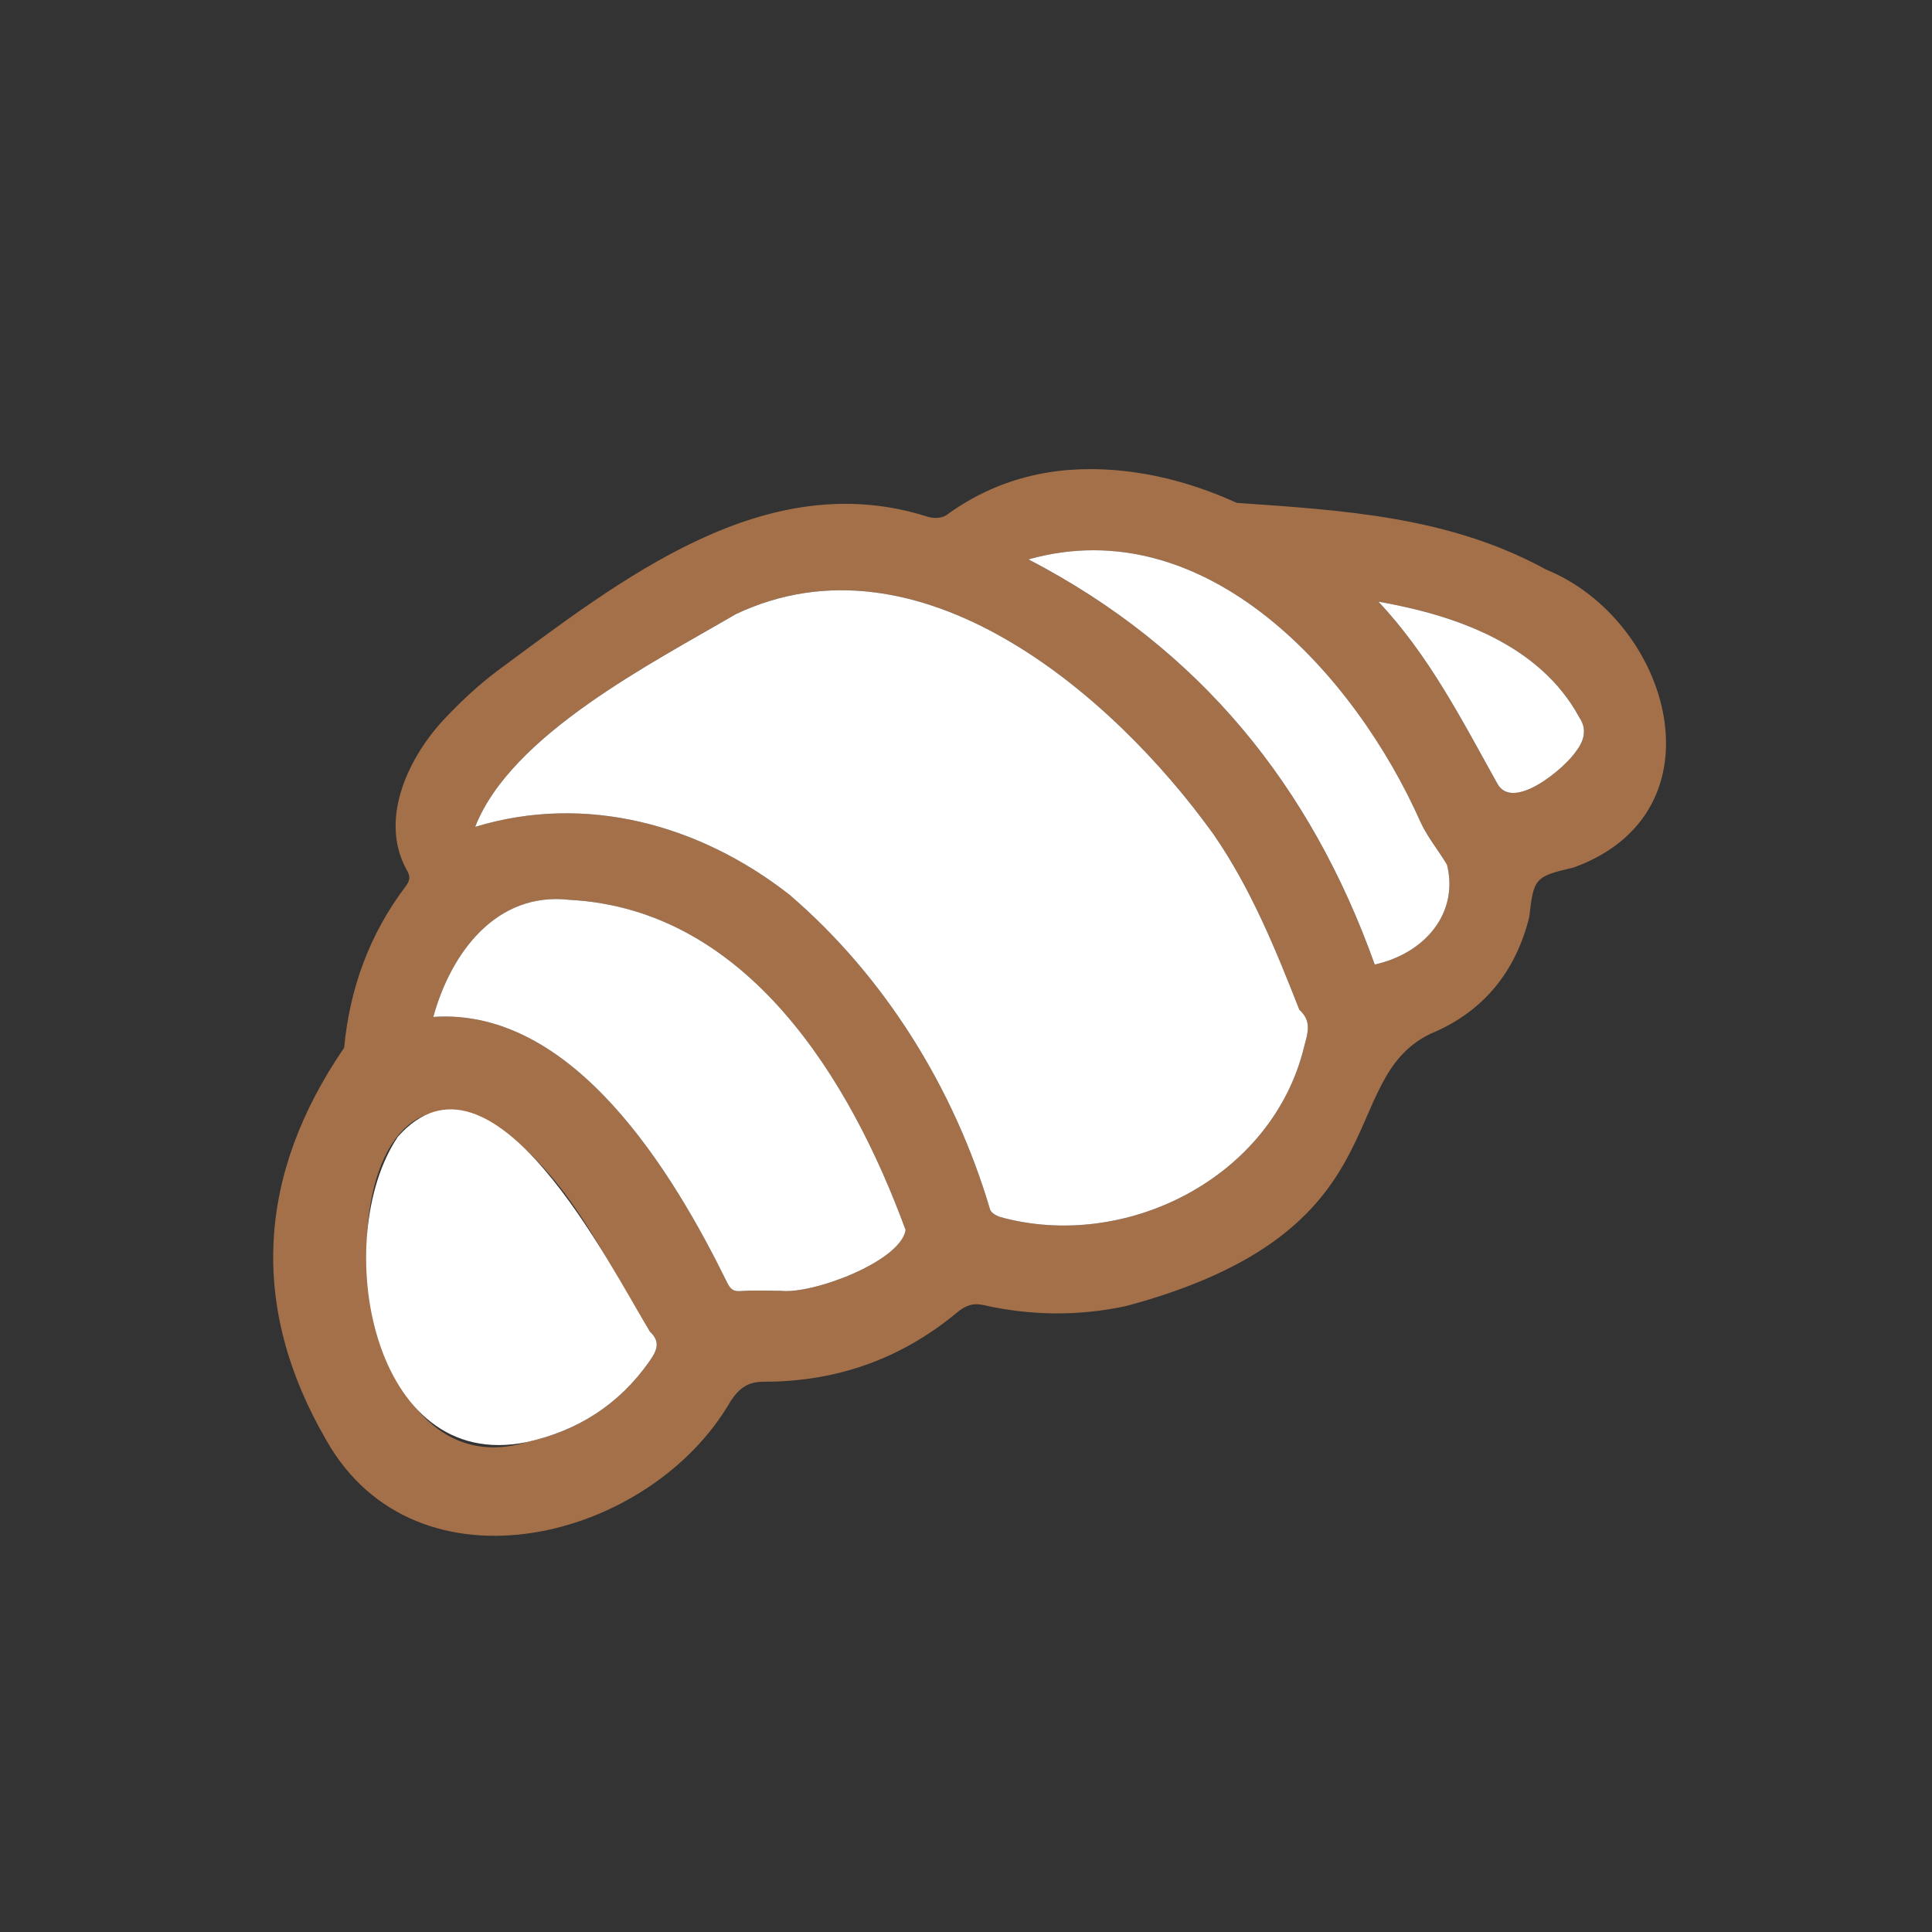 <?xml version="1.0" encoding="UTF-8"?> <svg xmlns="http://www.w3.org/2000/svg" width="68" height="68" viewBox="0 0 68 68" fill="none"><rect x="0" y="0" width="68" height="68" fill="#333333" stroke="none"/><g clip-path="url(#clip0_48_45)"><path d="M39.642 45.967C37.96 46.329 36.284 46.311 34.611 45.933C34.237 45.849 33.973 45.956 33.683 46.197C31.719 47.83 29.445 48.633 26.896 48.632C26.338 48.631 26.033 48.837 25.716 49.314C22.89 54.23 14.673 56.3 11.492 50.704C8.741 45.967 9.071 41.321 12.112 36.879C12.31 34.788 13.002 32.889 14.268 31.21C14.437 30.986 14.455 30.84 14.303 30.599C13.322 28.79 14.409 26.584 15.703 25.239C16.25 24.663 16.841 24.116 17.473 23.636C21.832 20.42 26.937 16.349 32.676 18.195C32.869 18.25 33.159 18.24 33.309 18.131C35.088 16.835 37.085 16.37 39.247 16.547C40.741 16.67 42.164 17.079 43.53 17.699C47.288 17.961 51.006 18.177 54.41 20.043C58.816 21.836 60.743 28.591 55.388 30.533C54.015 30.853 53.982 30.905 53.824 32.28C53.344 34.218 52.188 35.625 50.355 36.382C46.918 38.031 49.455 43.333 39.642 45.967ZM16.725 29.102C20.62 27.917 24.634 29.025 27.781 31.487C31.145 34.367 33.594 38.331 34.845 42.563C34.872 42.672 35.045 42.778 35.173 42.825C39.593 44.068 44.777 41.463 45.9 36.845C46.029 36.359 46.18 35.941 45.734 35.544C44.897 33.416 44.033 31.282 42.718 29.374C39.133 24.369 32.312 18.583 25.9 21.614C22.939 23.348 18.009 25.843 16.725 29.102ZM15.251 35.792C20.185 35.455 23.694 41.274 25.587 45.129C25.699 45.357 25.792 45.462 26.065 45.442C26.532 45.409 27.002 45.43 27.471 45.433C28.596 45.565 31.676 44.408 31.875 43.296C29.93 37.989 26.292 32.002 20.05 31.672C17.47 31.377 15.872 33.532 15.251 35.792ZM18.543 50.756C20.342 50.357 21.792 49.433 22.857 47.913C23.11 47.552 23.27 47.238 22.874 46.868C21.192 44.222 19.926 41.051 17.073 39.425C10.951 36.656 11.709 52.834 18.543 50.756ZM48.386 33.949C50.165 33.556 51.351 32.128 50.93 30.439C50.632 29.933 50.247 29.472 50.002 28.944C47.704 23.755 42.456 17.927 36.199 19.688C42.245 22.829 46.147 27.676 48.386 33.949ZM48.516 21.177C50.293 23.061 51.445 25.324 52.692 27.562C53.23 28.6 55.078 27.039 55.484 26.426C55.782 26.034 55.846 25.634 55.59 25.257C54.194 22.674 51.213 21.651 48.516 21.177Z" fill="#A3704A"></path><path d="M16.725 29.102C17.997 25.851 22.949 23.342 25.9 21.615C32.315 18.582 39.128 24.371 42.718 29.374C44.033 31.282 44.898 33.417 45.734 35.544C46.18 35.941 46.029 36.359 45.9 36.844C44.781 41.464 39.59 44.067 35.172 42.826C35.045 42.778 34.872 42.672 34.845 42.563C33.594 38.331 31.145 34.367 27.781 31.487C24.634 29.025 20.621 27.917 16.725 29.102Z" fill="white"></path><path d="M15.251 35.792C15.872 33.533 17.469 31.375 20.05 31.672C26.293 32.003 29.93 37.988 31.875 43.296C31.681 44.408 28.584 45.566 27.471 45.432C27.002 45.43 26.532 45.409 26.065 45.442C25.792 45.462 25.699 45.357 25.587 45.129C23.694 41.276 20.188 35.455 15.251 35.792Z" fill="white"></path><path d="M18.543 50.756C13.047 51.892 11.606 43.586 14.002 40.012C17.322 36.251 21.444 44.524 22.874 46.868C23.27 47.238 23.11 47.552 22.857 47.913C21.792 49.433 20.342 50.356 18.543 50.756Z" fill="white"></path><path d="M48.386 33.948C46.147 27.675 42.244 22.829 36.199 19.688C42.457 17.927 47.703 23.754 50.002 28.944C50.246 29.472 50.632 29.933 50.93 30.438C51.35 32.129 50.165 33.554 48.386 33.948Z" fill="white"></path><path d="M48.516 21.177C51.212 21.65 54.194 22.674 55.59 25.257C55.846 25.634 55.782 26.034 55.484 26.426C55.081 27.04 53.226 28.598 52.692 27.562C51.445 25.324 50.293 23.062 48.516 21.177Z" fill="white"></path></g><defs><clipPath id="clip0_48_45"><rect width="56.875" height="56.875" fill="white" transform="translate(0 11.816) rotate(-11.991)"></rect></clipPath></defs></svg> 